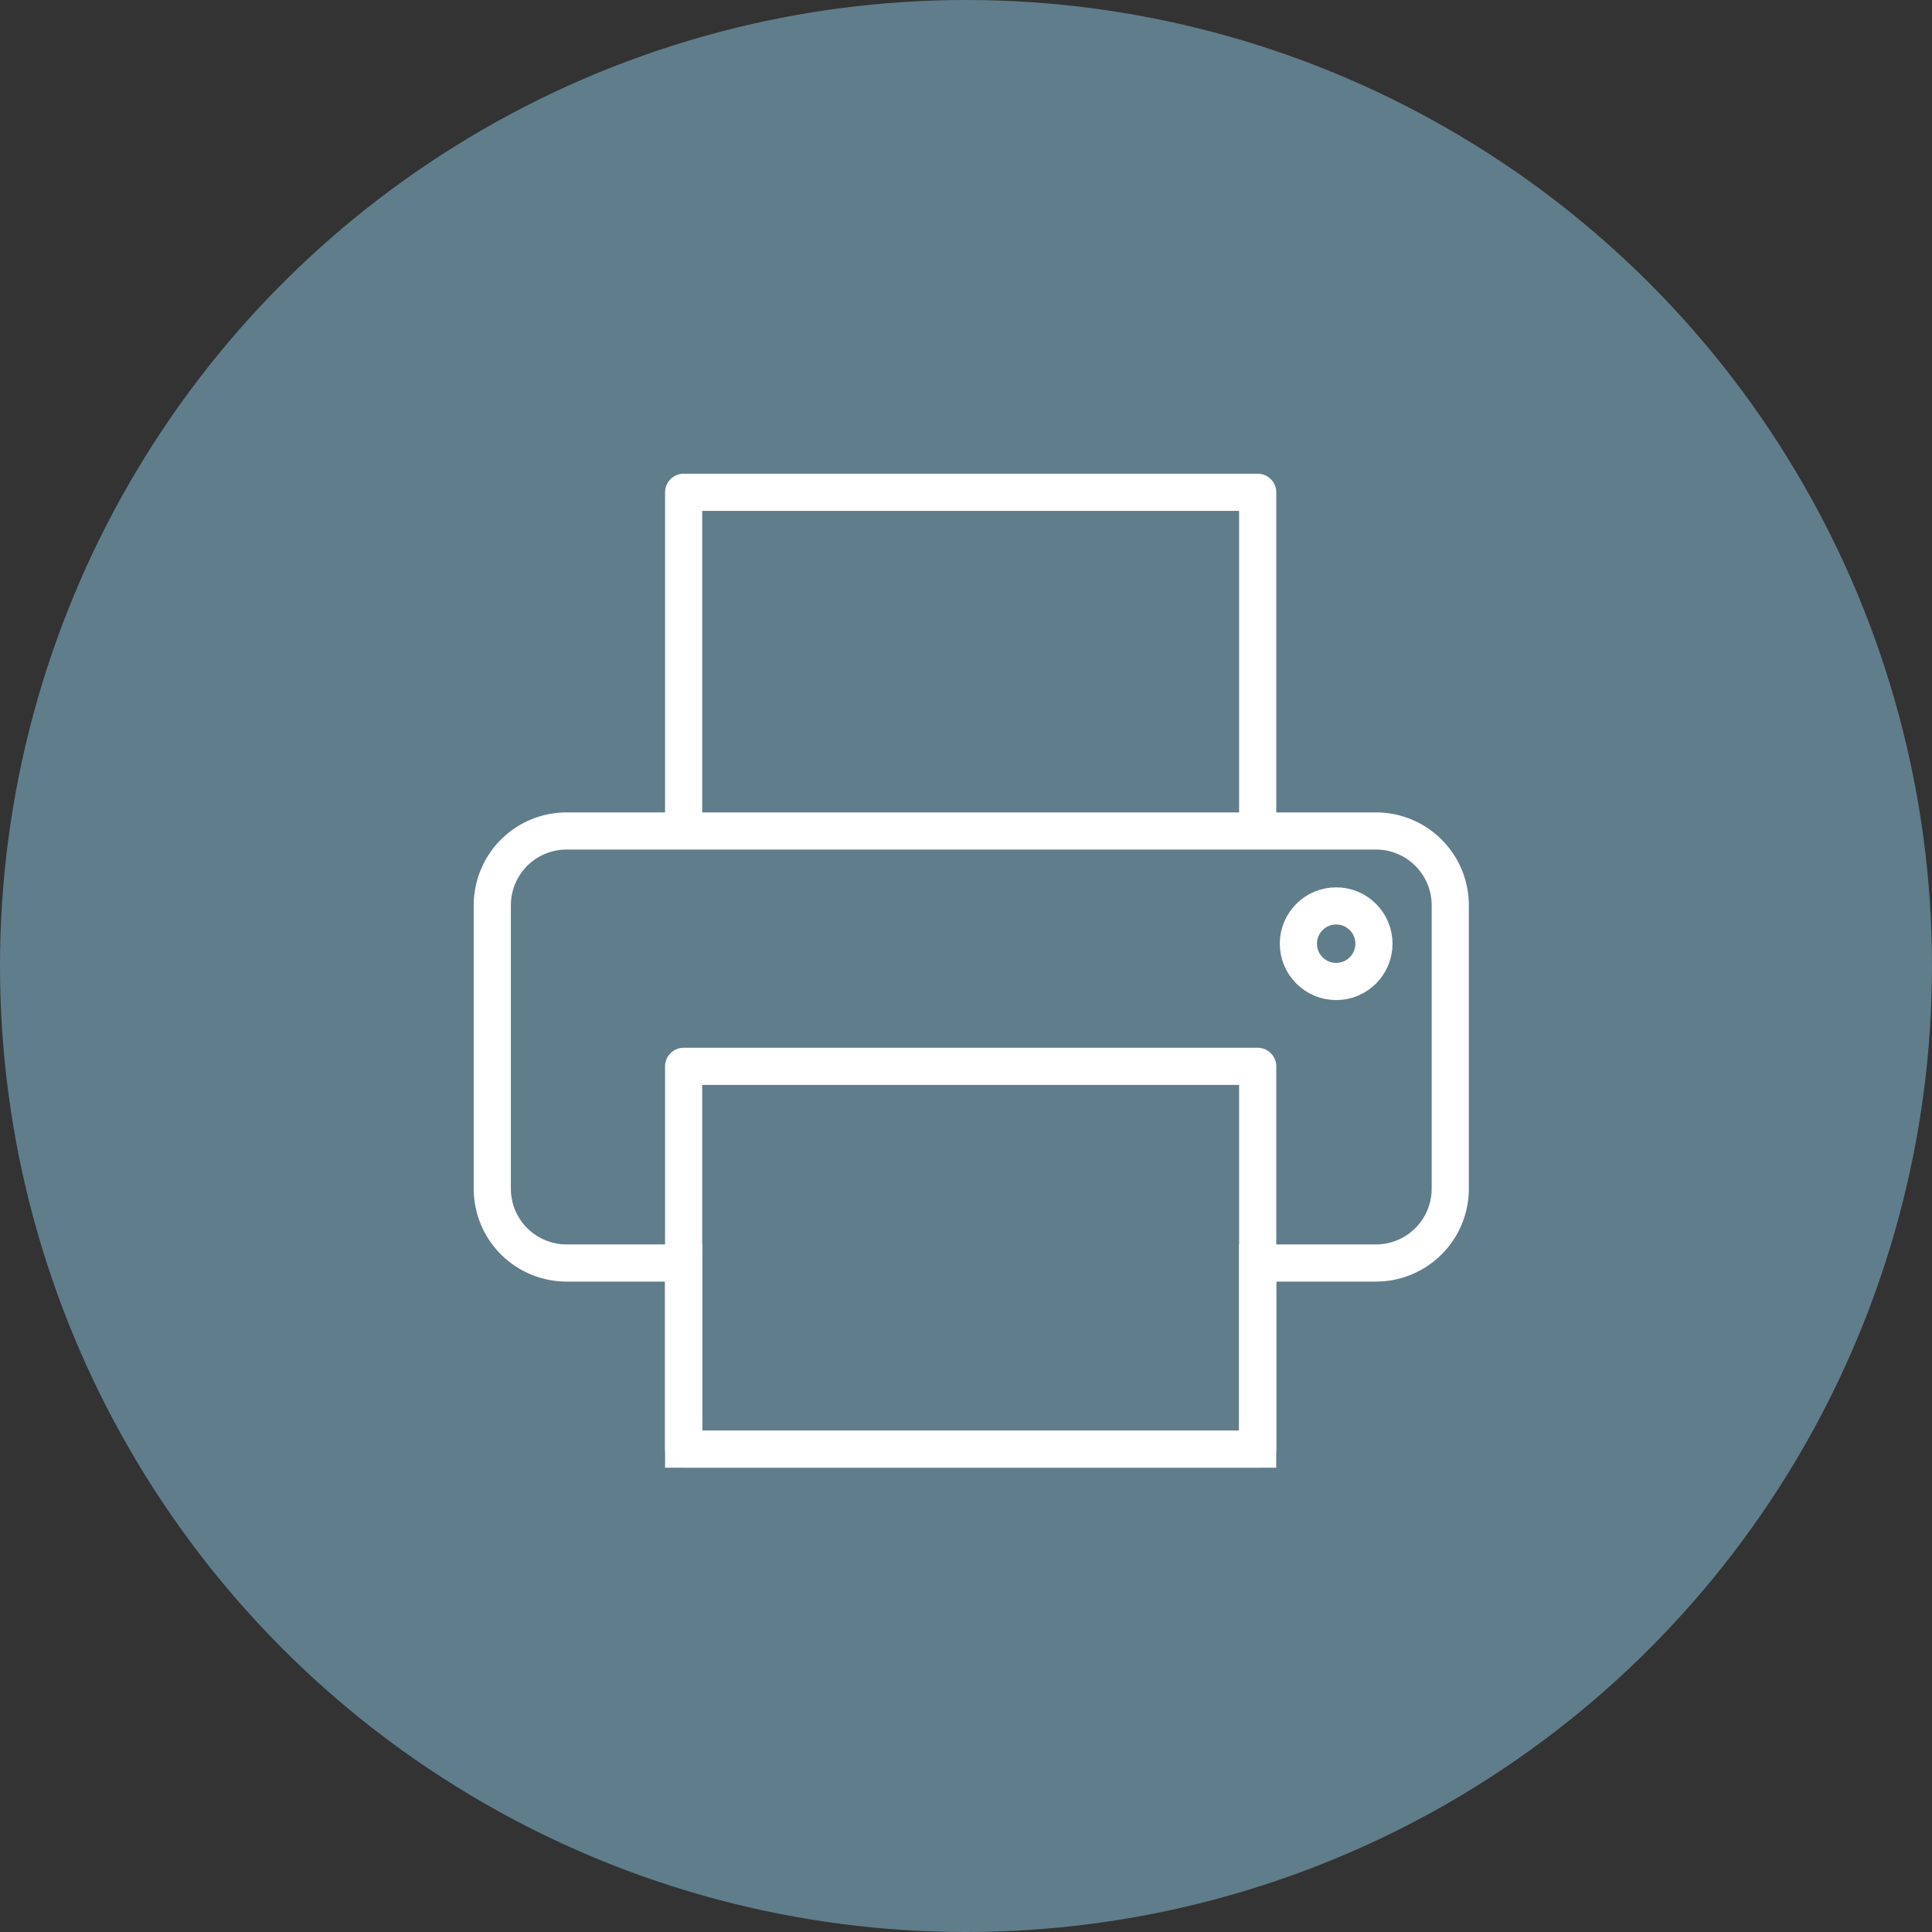 <svg xmlns="http://www.w3.org/2000/svg" width="52" height="52" viewBox="0 0 52 52">
  <rect x="0" y="0" width="52" height="52" fill="#333333" stroke="none"/>
  <g id="icon_print01" transform="translate(-960 -397)">
    <circle id="楕円形_10" data-name="楕円形 10" cx="26" cy="26" r="26" transform="translate(960 397)" fill="#607d8b"/>
    <g id="コンポーネント_71_3" data-name="コンポーネント 71 – 3" transform="translate(971 408)">
      <rect id="長方形_175" data-name="長方形 175" width="30" height="30" fill="none"/>
      <g id="Icon_feather-printer" data-name="Icon feather-printer" transform="translate(2.25 2.25)">
        <path id="パス_364" data-name="パス 364" d="M9,12.013V3H24.451v9.013" transform="translate(-3.85 -3)" fill="none" stroke="#fff" stroke-linecap="round" stroke-linejoin="round" stroke-width="1"/>
        <path id="合体_3" data-name="合体 3" d="M5.151,16.637V11.628H2a2,2,0,0,1-2-2V2A2,2,0,0,1,2,0H23.784a2,2,0,0,1,2,2V9.628a2,2,0,0,1-2,2H20.6v5.009Z" transform="translate(0 9.116)" fill="none" stroke="#fff" stroke-width="1"/>
        <path id="パス_366" data-name="パス 366" d="M9,21H24.451V31.3H9Z" transform="translate(-3.85 -5.549)" fill="none" stroke="#fff" stroke-linecap="round" stroke-linejoin="round" stroke-width="1"/>
        <g id="楕円形_9" data-name="楕円形 9" transform="translate(21.196 10.633)" fill="none" stroke="#fff" stroke-width="1">
          <circle cx="1.517" cy="1.517" r="1.517" stroke="none"/>
          <circle cx="1.517" cy="1.517" r="1.017" fill="none"/>
        </g>
      </g>
    </g>
  </g>
</svg>
